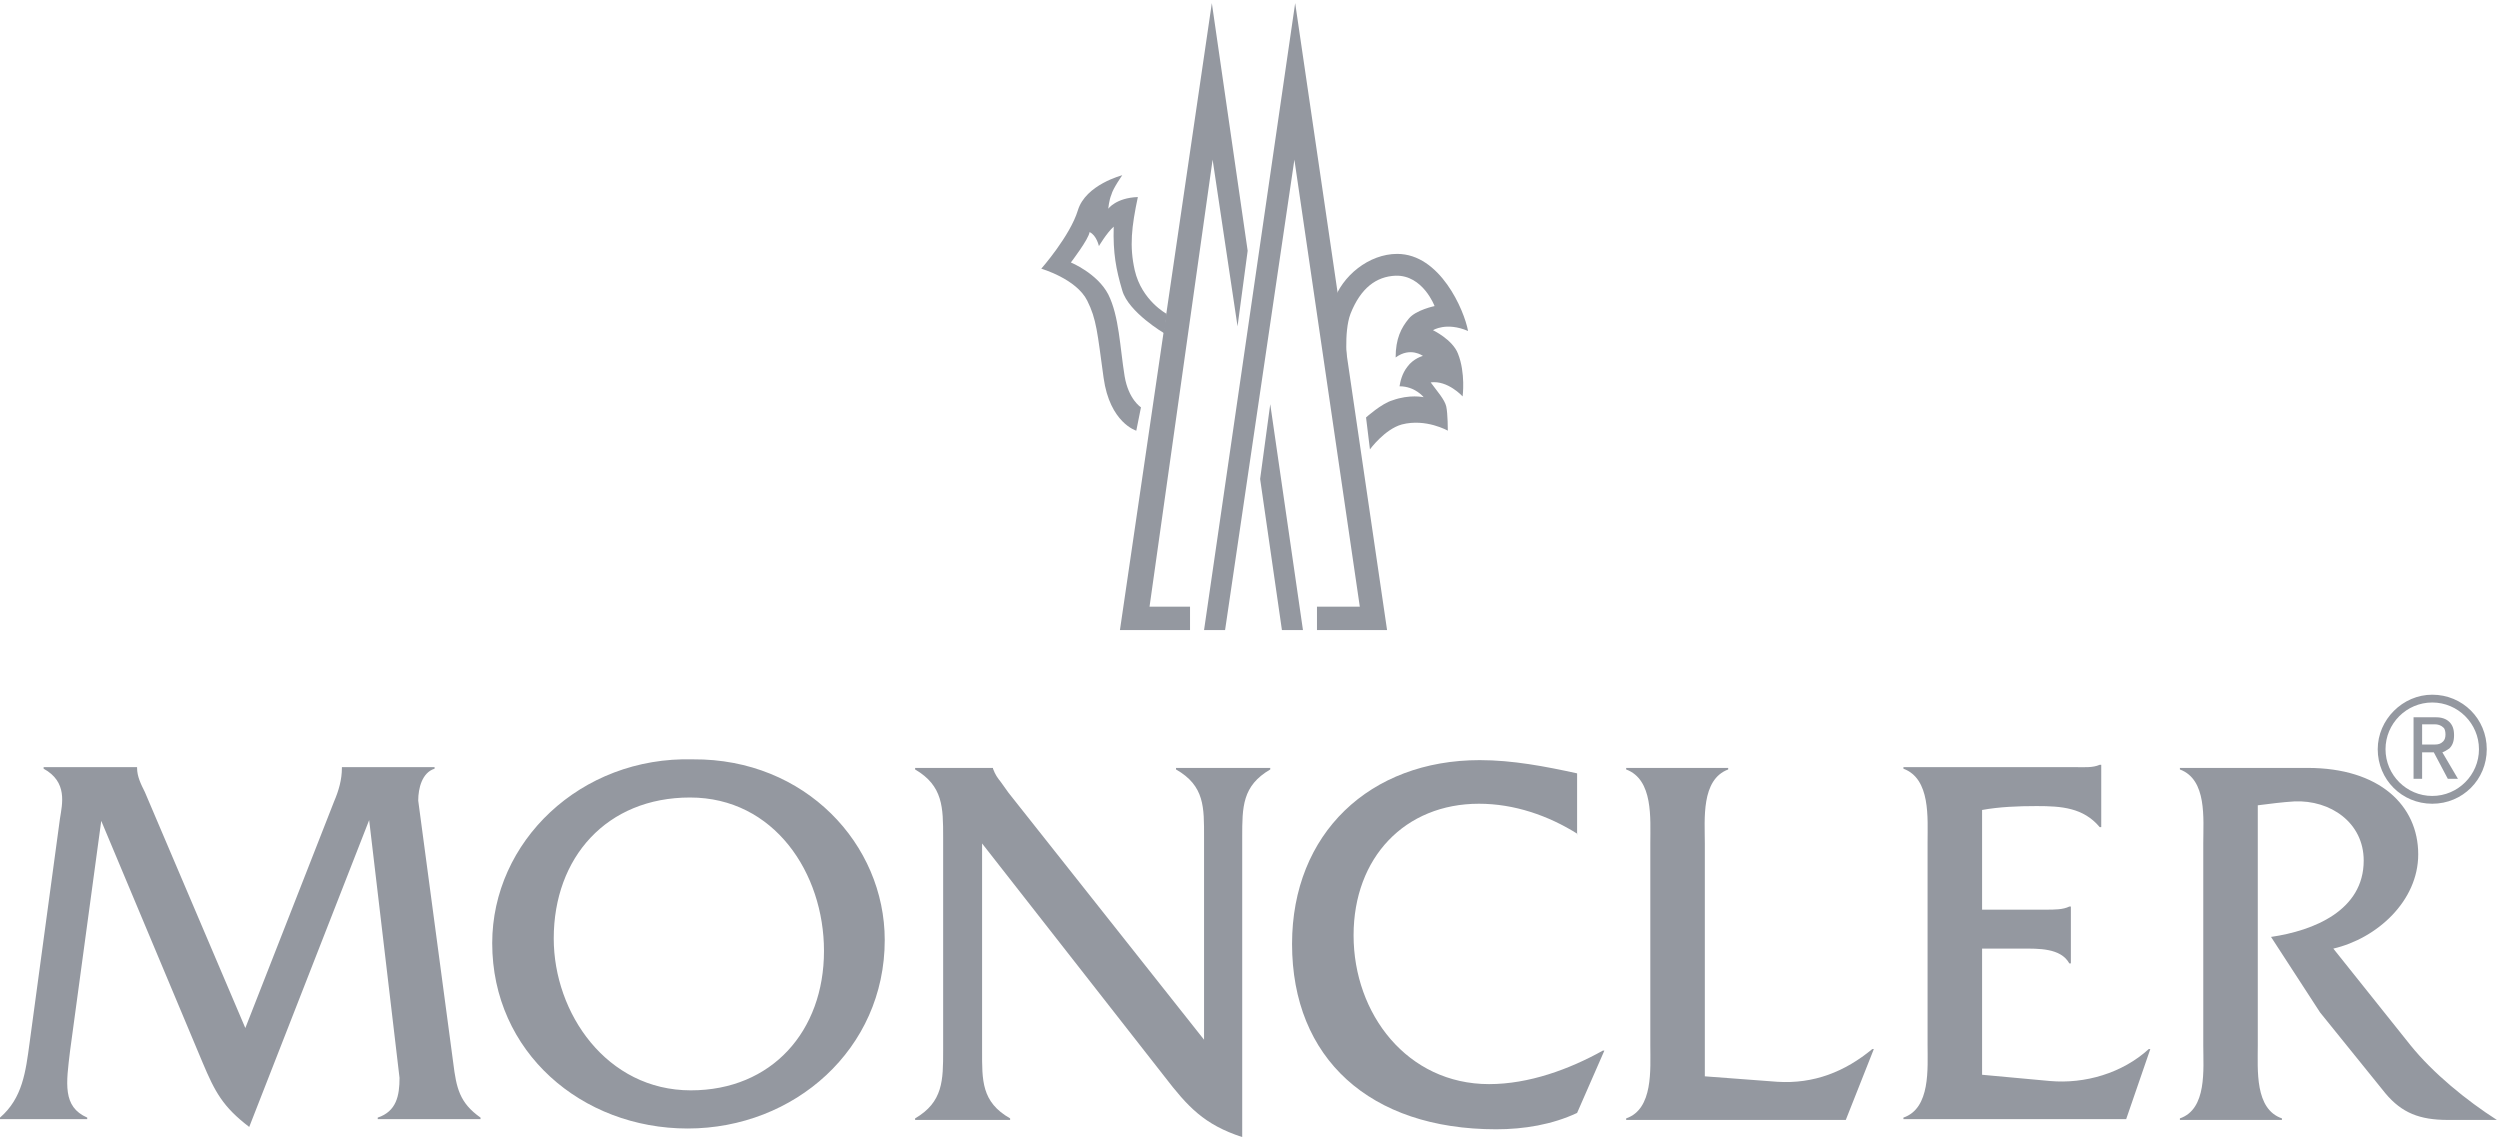 <?xml version="1.0" encoding="UTF-8"?>
<svg width="321px" height="146px" viewBox="0 0 321 146" version="1.1" xmlns="http://www.w3.org/2000/svg" xmlns:xlink="http://www.w3.org/1999/xlink">
    <!-- Generator: Sketch 48.1 (47250) - http://www.bohemiancoding.com/sketch -->
    <title>moncler</title>
    <desc>Created with Sketch.</desc>
    <defs></defs>
    <g id="Page-1" stroke="none" stroke-width="1" fill="none" fill-rule="evenodd">
        <g id="moncler" fill="#9498A0" fill-rule="nonzero">
            <path d="M42.9,102.9 C43.5,101.5 43.9,100.1 43.9,98.6 L43.9,98.5 L55.8,98.5 L55.8,98.7 C54.2,99.2 53.7,101.2 53.7,102.8 L58.2,136.5 C58.6,139.7 59,141.6 61.7,143.5 L61.7,143.7 L48.5,143.7 L48.5,143.5 C50.9,142.7 51.3,140.7 51.3,138.4 L47.4,105.3 L32,144.7 C28.6,142.1 27.6,140.2 26,136.4 L13,105.4 L9,134.9 C8.5,139.1 8,142.1 11.2,143.5 L11.2,143.7 L0,143.7 L0,143.5 C2.9,141 3.3,137.6 3.8,133.9 L7.7,105.1 C8,103.2 8.7,100.4 5.6,98.7 L5.6,98.5 L17.6,98.5 L17.6,98.6 C17.6,99.7 18.1,100.7 18.6,101.7 L31.5,132 L42.9,102.9" id="Fill-1"></path>
            <g id="Group-5" transform="translate(63, 97)">
                <path d="M8.1,23.5 C8.1,33.1 14.9,43 25.7,43 C36.1,43 42.8,35.4 42.8,25.1 C42.8,15.1 36.4,5.4 25.6,5.4 C14.9,5.4 8.1,13.1 8.1,23.5 Z M50.6,23.7 C50.6,37.7 39,47.9 25.3,47.9 C11.7,47.9 0.2,38.1 0.2,24.1 C0.2,11.1 11.5,0.1 26,0.5 C40.4,0.4 50.6,11.4 50.6,23.7 Z" id="Fill-2"></path>
                <path d="M63.1,37.9 C63.1,41.7 63,44.5 66.7,46.6 L66.7,46.8 L54.5,46.8 L54.5,46.6 C58.1,44.5 58.1,41.7 58.1,37.9 L58.1,10.5 C58.1,6.7 58.1,3.9 54.5,1.8 L54.5,1.6 L64.5,1.6 L64.5,1.7 C64.8,2.5 65.1,2.9 65.5,3.4 L66.5,4.8 L91.6,36.5 L91.6,10.5 C91.6,6.7 91.7,3.9 88,1.8 L88,1.6 L100.1,1.6 L100.1,1.8 C96.5,3.9 96.5,6.6 96.5,10.5 L96.5,49 C91.6,47.4 89.5,45.1 86.5,41.2 L63.1,11.3 L63.1,37.9" id="Fill-4"></path>
            </g>
            <path d="M202.6,107.1 C198.8,104.7 194.4,103.2 189.9,103.2 C180.4,103.2 173.8,110.1 173.8,120.1 C173.8,130.2 180.7,139.2 191.2,139.2 C196.3,139.2 201.5,137.3 205.8,134.9 L206,134.9 L202.5,142.9 C199.3,144.4 195.7,145 192.1,145 C175.9,145 165.9,135.9 165.9,121.2 C165.9,107 175.9,97.6 190,97.6 C194.2,97.6 198.4,98.4 202.5,99.3 L202.5,107.1" id="Fill-6"></path>
            <path d="M228.2,138.9 C232.9,139.2 236.9,137.6 240.4,134.7 L240.6,134.7 L237,143.8 L208.8,143.8 L208.8,143.6 C212.3,142.4 211.9,137.3 211.9,134.2 L211.9,108.3 C211.9,105.1 212.3,100.1 208.8,98.8 L208.8,98.6 L221.9,98.6 L221.9,98.8 C218.4,100.1 218.9,105.2 218.9,108.3 L218.9,138.2 L228.2,138.9" id="Fill-7"></path>
            <path d="M254.5,138 L263.2,138.8 C267.7,139.2 272.5,137.8 275.9,134.7 L276.1,134.7 L273,143.7 L244.4,143.7 L244.4,143.5 C247.9,142.3 247.5,137.2 247.5,134.1 L247.5,108.2 C247.5,105 247.9,100 244.4,98.7 L244.4,98.5 L266.4,98.5 C267.6,98.5 268.7,98.6 269.6,98.2 L269.8,98.2 L269.8,106.2 L269.6,106.2 C267.5,103.7 264.7,103.5 261.5,103.5 C259.1,103.5 256.7,103.6 254.5,104 L254.5,116.8 L262.7,116.8 C263.8,116.8 264.9,116.8 265.7,116.4 L265.9,116.4 L265.9,123.7 L265.7,123.7 C264.6,121.7 261.7,121.8 259.6,121.8 L254.5,121.8 L254.5,138" id="Fill-8"></path>
            <path d="M296.3,98.6 C305.5,98.6 310.5,103.4 310.5,109.7 C310.5,115.7 305.2,120.5 299.6,121.8 L309.5,134.2 C312.4,137.8 316.7,141.3 320.6,143.8 L314.3,143.8 C310.7,143.8 308.4,142.9 306.3,140.4 L297.9,130 L291.6,120.3 C297.1,119.5 303.5,116.9 303.5,110.5 C303.5,105.6 299.2,102.7 294.6,102.9 C293,103 291.5,103.2 289.9,103.4 L289.9,134.2 C289.9,137.4 289.5,142.4 293,143.6 L293,143.8 L279.9,143.8 L279.9,143.6 C283.4,142.4 282.9,137.3 282.9,134.2 L282.9,108.3 C282.9,105.1 283.4,100.1 279.9,98.8 L279.9,98.6 L296.3,98.6" id="Fill-9"></path>
            <path d="M306.3,96.2 C306.3,92.9 309,90.2 312.3,90.2 C315.6,90.2 318.3,92.9 318.3,96.2 C318.3,99.5 315.6,102.2 312.3,102.2 C309,102.2 306.3,99.5 306.3,96.2 Z M305.3,96.2 C305.3,100.1 308.4,103.2 312.3,103.2 C316.2,103.2 319.3,100.1 319.3,96.2 C319.3,92.3 316.2,89.2 312.3,89.2 C308.5,89.2 305.3,92.4 305.3,96.2 Z" id="Fill-10"></path>
            <path d="M311,93 L311,95.6 L312.6,95.6 C313.1,95.6 313.4,95.5 313.7,95.2 C313.9,95 314,94.7 314,94.3 C314,93.9 313.9,93.5 313.7,93.4 C313.4,93.1 313,93 312.6,93 L311,93 Z M315.6,100 L314.3,100 L312.5,96.6 L311,96.6 L311,100 L309.9,100 L309.9,92.1 L312.8,92.1 C313.5,92.1 314.1,92.3 314.5,92.7 C314.9,93.1 315.1,93.6 315.1,94.4 C315.1,95.2 314.9,95.7 314.5,96.1 C314.2,96.3 313.9,96.5 313.6,96.6 L315.6,100 Z" id="Fill-11"></path>
            <path d="M145.9,55.3 C145.9,55.3 142.5,54.3 141.7,48.5 C140.9,42.7 140.8,41 139.6,38.6 C138.2,35.8 133.7,34.5 133.7,34.5 C133.7,34.5 137.4,30.3 138.4,27 C139.4,23.7 144.1,22.5 144.1,22.5 C144.1,22.5 142.9,24.2 142.7,25 C142.4,25.7 142.3,26.8 142.3,26.8 C142.3,26.8 143.3,25.4 146.1,25.3 C145.3,29.1 145,31.6 145.7,34.7 C146.6,38.6 149.8,40.3 149.8,40.3 L149.5,42.8 C149.5,42.8 144.9,40.1 144.1,37.3 C143.3,34.6 142.9,32.5 143,29.1 C142.1,29.9 141.1,31.6 141.1,31.6 C141.1,31.6 140.8,30.2 139.9,29.8 C139.8,30.7 137.5,33.7 137.5,33.7 C137.5,33.7 140.9,35.1 142.3,37.8 C143.7,40.6 143.8,44.6 144.4,48.3 C144.9,51.3 146.5,52.3 146.5,52.3 L145.9,55.3" id="Fill-12"></path>
            <polyline id="Fill-13" points="166.3 0.4 178.1 80.9 169.1 80.9 169.1 77.9 174.6 77.9 166.2 20.5 157.3 80.9 154.6 80.9 166.3 0.4"></polyline>
            <path d="M170.8,48.6 C170.8,48.6 169.9,42.8 171.2,38.8 C172.3,35.4 175.8,32.6 179.4,32.6 C184.9,32.6 188,39.8 188.5,42.5 C185.7,41.3 184,42.4 184,42.4 C184,42.4 186.5,43.6 187.2,45.4 C188.2,47.9 187.8,50.9 187.8,50.9 C187.8,50.9 185.9,48.8 183.7,49.1 C184.5,50.2 185.5,51.3 185.7,52.2 C185.9,53.1 185.9,55.3 185.9,55.3 C185.9,55.3 183.1,53.7 180,54.5 C177.8,55.1 175.9,57.7 175.9,57.7 L175.4,53.6 C175.4,53.6 177.4,51.8 178.8,51.4 C181,50.6 182.8,51 182.8,51 C182.8,51 181.7,49.6 179.7,49.6 C179.8,49 180,48 180.7,47.1 C181.5,46 182.7,45.7 182.7,45.7 C182.7,45.7 181.1,44.5 179.2,45.9 C179.2,43.5 179.9,42.1 180.9,40.9 C181.8,39.8 184.2,39.3 184.2,39.3 C184.2,39.3 182.7,35.3 179.2,35.4 C176.7,35.5 174.7,37 173.4,40.3 C172.5,42.7 173,47 173,47 L170.8,48.6" id="Fill-14"></path>
            <polyline id="Fill-15" points="161.8 61.5 164.6 80.9 167.3 80.9 163.1 51.9 161.8 61.5"></polyline>
            <polyline id="Fill-16" points="160.2 32.2 155.6 0.4 143.8 80.9 152.8 80.9 152.8 77.9 147.6 77.9 155.7 20.5 158.9 41.9 160.2 32.2"></polyline>
        </g>
    </g>
</svg>